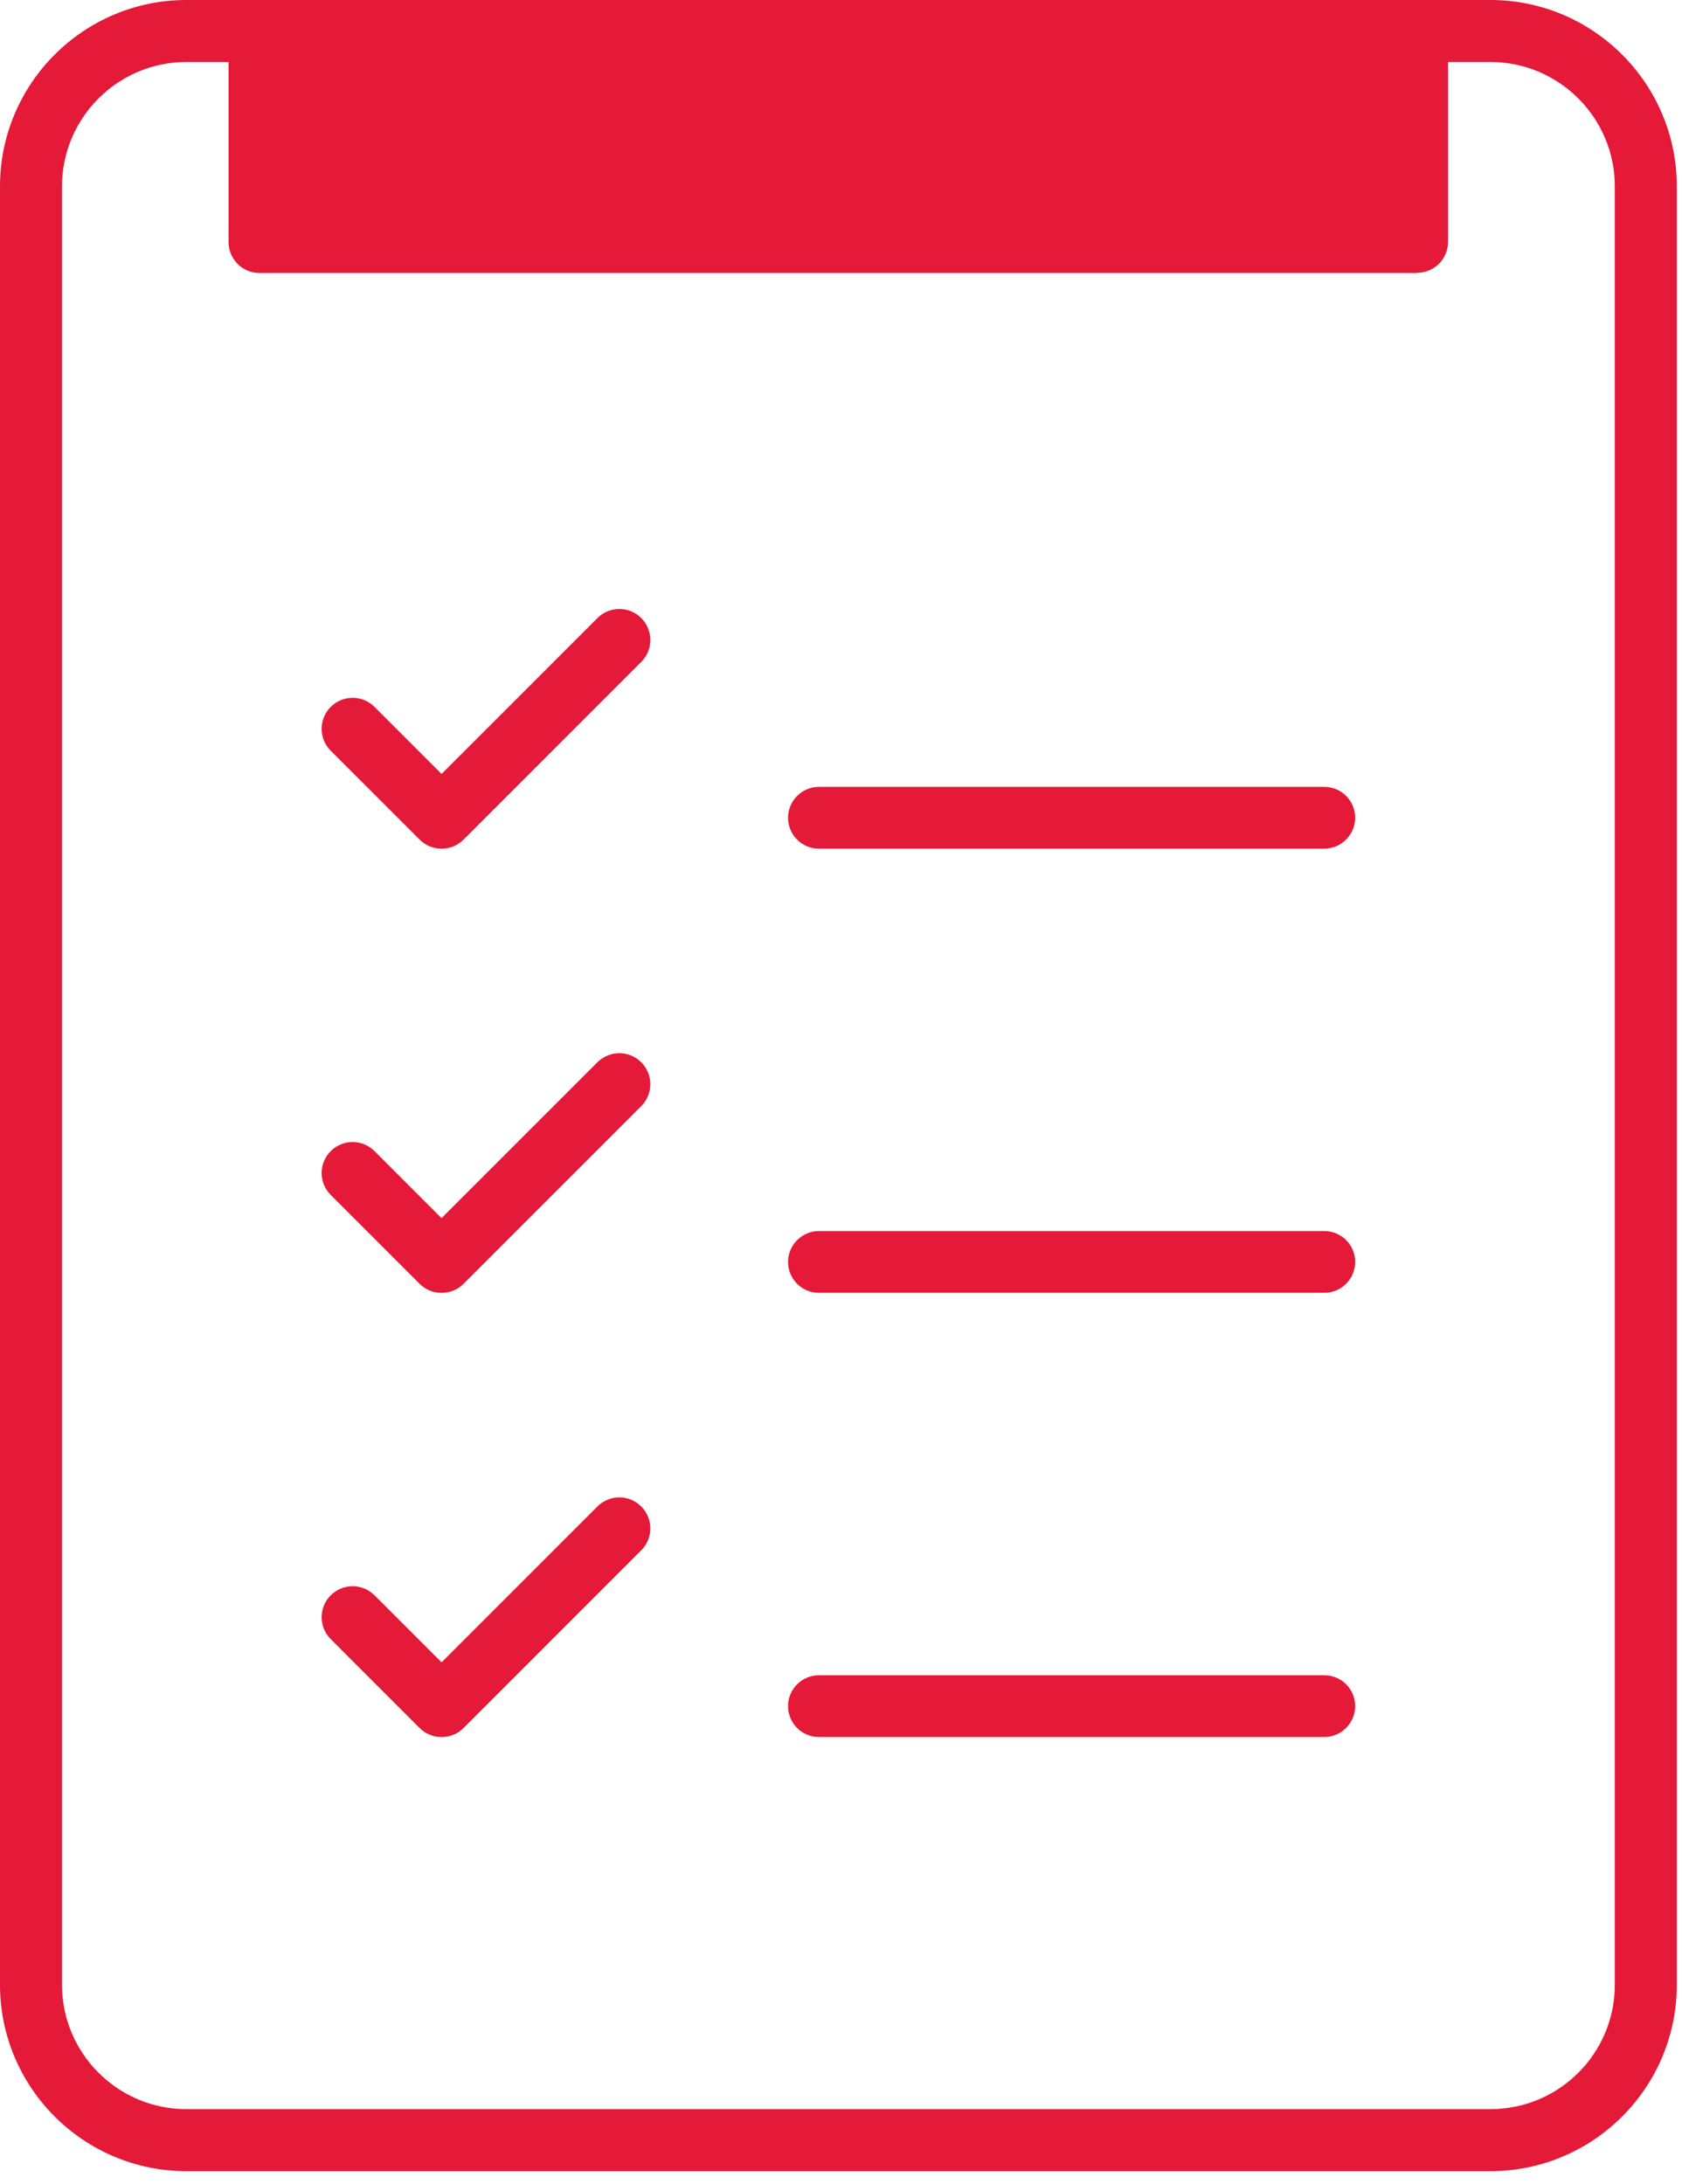 <svg width="67" height="87" viewBox="0 0 67 87" fill="none" xmlns="http://www.w3.org/2000/svg">
<g clip-path="url(#clip0_676_660)">
<path d="M59.369 86.481H7.423C3.33 86.481 0 83.151 0 79.057V7.423C0 3.33 3.33 0 7.423 0H59.369C63.463 0 66.793 3.33 66.793 7.423V79.057C66.793 83.151 63.463 86.481 59.369 86.481ZM7.423 2.469C4.689 2.469 2.469 4.697 2.469 7.423V79.057C2.469 81.792 4.697 84.011 7.423 84.011H59.369C62.104 84.011 64.324 81.792 64.324 79.057V7.423C64.324 4.689 62.096 2.469 59.369 2.469H7.423Z" fill="#E51938"/>
<path d="M56.45 10.873H10.335C9.651 10.873 9.104 10.319 9.104 9.643V1.23C9.104 0.547 9.659 0 10.335 0H56.45C57.134 0 57.68 0.555 57.68 1.23V9.635C57.68 10.319 57.126 10.865 56.45 10.865V10.873ZM11.573 8.404H55.219V2.469H11.573V8.412V8.404Z" fill="#E51938"/>
<path d="M17.581 33.803C17.267 33.803 16.954 33.683 16.713 33.441L13.174 29.903C12.691 29.42 12.691 28.64 13.174 28.157C13.656 27.675 14.437 27.675 14.919 28.157L17.589 30.828L23.798 24.619C24.281 24.136 25.061 24.136 25.543 24.619C26.026 25.101 26.026 25.881 25.543 26.364L18.466 33.441C18.225 33.683 17.911 33.803 17.597 33.803H17.581Z" fill="#E51938"/>
<path d="M17.581 51.497C17.267 51.497 16.954 51.376 16.713 51.135L13.174 47.596C12.691 47.114 12.691 46.333 13.174 45.851C13.656 45.368 14.437 45.368 14.919 45.851L17.589 48.521L23.798 42.312C24.281 41.83 25.061 41.83 25.543 42.312C26.026 42.795 26.026 43.575 25.543 44.057L18.466 51.135C18.225 51.376 17.911 51.497 17.597 51.497H17.581Z" fill="#E51938"/>
<path d="M17.581 69.19C17.267 69.19 16.954 69.069 16.713 68.828L13.174 65.289C12.691 64.807 12.691 64.027 13.174 63.544C13.656 63.062 14.437 63.062 14.919 63.544L17.589 66.214L23.798 60.005C24.281 59.523 25.061 59.523 25.543 60.005C26.026 60.488 26.026 61.268 25.543 61.751L18.466 68.828C18.225 69.069 17.911 69.19 17.597 69.19H17.581Z" fill="#E51938"/>
<path d="M52.75 33.803H32.62C31.936 33.803 31.39 33.248 31.39 32.572C31.39 31.897 31.945 31.342 32.62 31.342H52.75C53.434 31.342 53.981 31.897 53.981 32.572C53.981 33.248 53.426 33.803 52.75 33.803Z" fill="#E51938"/>
<path d="M52.751 51.496H32.62C31.937 51.496 31.39 50.941 31.39 50.266C31.39 49.59 31.945 49.035 32.62 49.035H52.751C53.434 49.035 53.981 49.59 53.981 50.266C53.981 50.941 53.426 51.496 52.751 51.496Z" fill="#E51938"/>
<path d="M52.751 69.189H32.62C31.937 69.189 31.39 68.634 31.39 67.959C31.39 67.283 31.945 66.728 32.62 66.728H52.751C53.434 66.728 53.981 67.283 53.981 67.959C53.981 68.634 53.426 69.189 52.751 69.189Z" fill="#E51938"/>
<rect x="11" y="2" width="45" height="7" fill="#E51938"/>
</g>
<defs>
<clipPath id="clip0_676_660">
<rect width="66.793" height="86.481" fill="white"/>
</clipPath>
</defs>
</svg>
